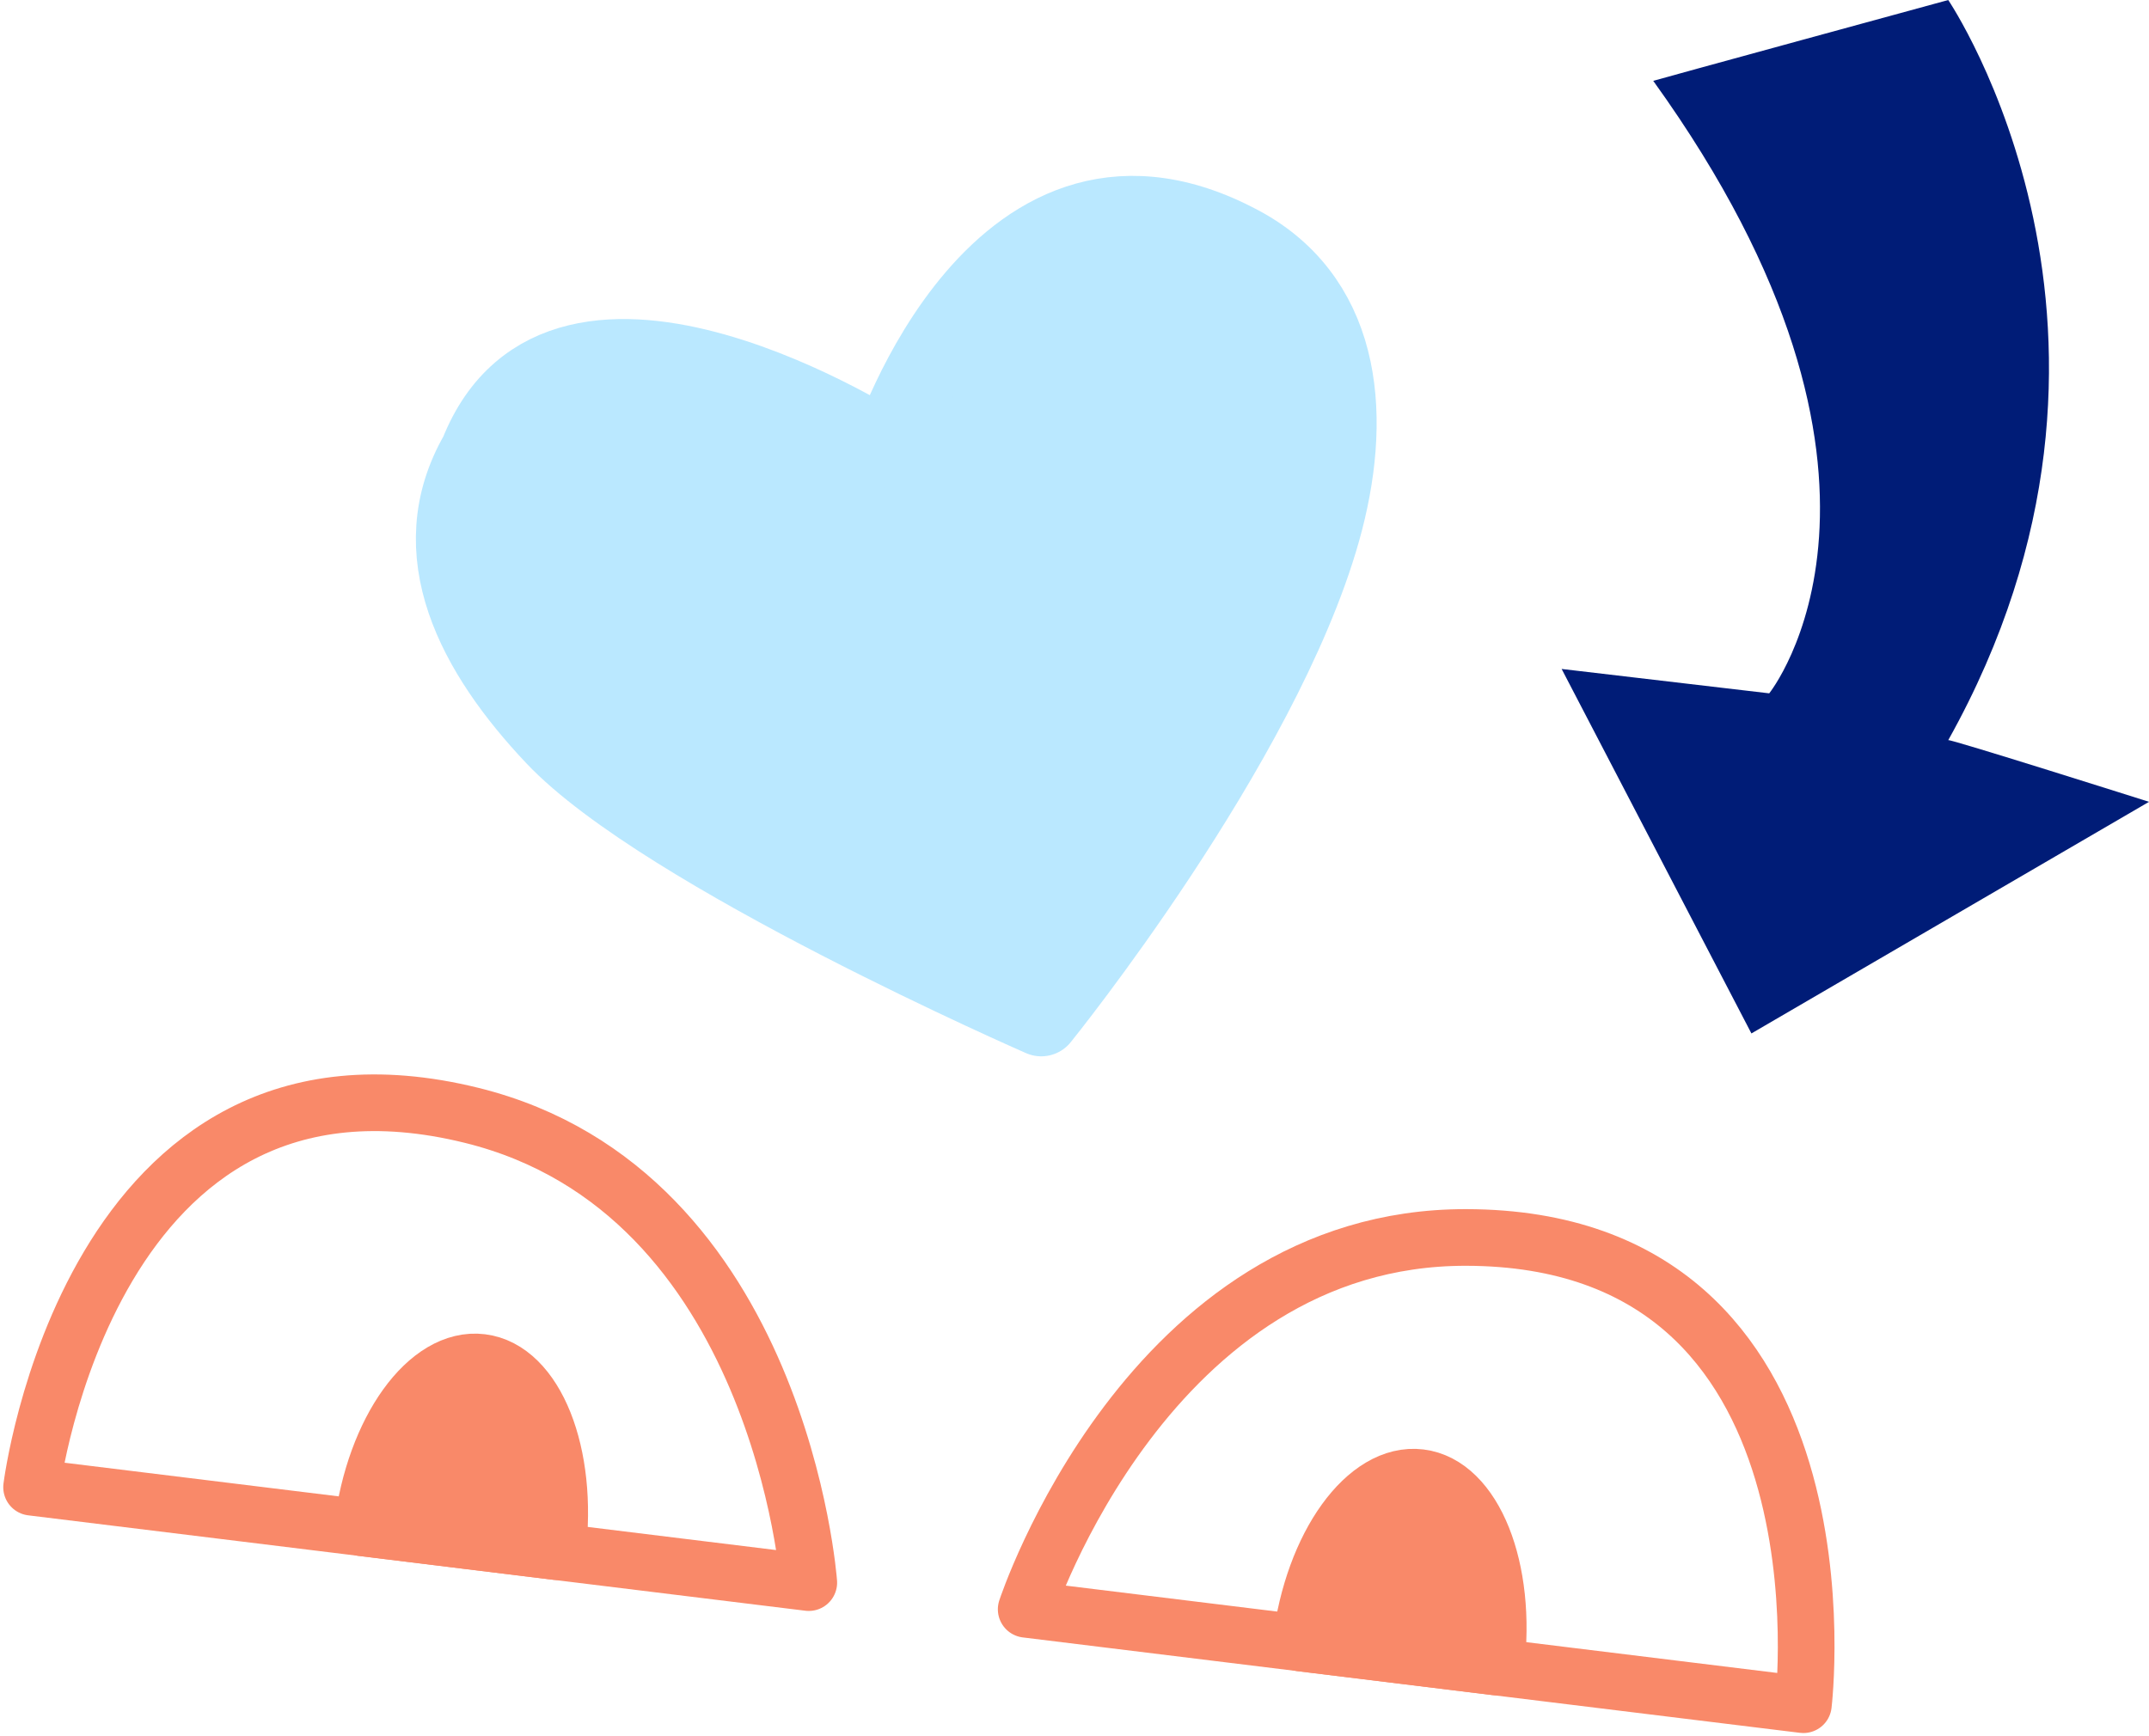 <svg xmlns="http://www.w3.org/2000/svg" width="113.767" height="91.938" viewBox="0 0 113.767 91.938">
  <g id="Ensemble-actus" transform="translate(-1217.781 -3093)">
    <g id="Yeux-orange-regard-bas" transform="translate(1220.461 3147.131) rotate(7)">
      <path id="Tracé_3574" data-name="Tracé 3574" d="M2,24.558H43.453S39.437,4.192,22.726,2.176C2.046-.318,2,24.558,2,24.558Z" transform="translate(0)" fill="none" stroke="#f98969" stroke-linecap="round" stroke-linejoin="round" stroke-width="3"/>
      <path id="Tracé_3575" data-name="Tracé 3575" d="M118.779,24.558H77.326S81.341,4.192,98.052,2.176C118.733-.318,118.779,24.558,118.779,24.558Z" transform="translate(-22.277)" fill="none" stroke="#f98969" stroke-linecap="round" stroke-linejoin="round" stroke-width="3"/>
      <path id="Tracé_3577" data-name="Tracé 3577" d="M98.125,30.057c0-5.227,2.328-9.465,5.2-9.465s5.2,4.238,5.2,9.465Z" transform="translate(-28.428 -5.498)" fill="#f98969" stroke="#f98969" stroke-linecap="round" stroke-linejoin="round" stroke-width="3"/>
      <path id="Tracé_3579" data-name="Tracé 3579" d="M27.046,30.057c0-5.227,2.328-9.465,5.2-9.465s5.2,4.238,5.2,9.465Z" transform="translate(-7.407 -5.498)" fill="#f98969" stroke="#f98969" stroke-linecap="round" stroke-linejoin="round" stroke-width="3"/>
    </g>
    <g id="Forme-like" transform="matrix(0.966, -0.259, 0.259, 0.966, 1238.271, 3113.529)">
      <path id="Tracé_3583" data-name="Tracé 3583" d="M25.793,11.054S12.01-4.233,4.724,5.57c-4.3,4.3-2.892,10.229,0,15.585,4.038,7.478,21.069,21.069,21.069,21.069S40.821,31.3,46.862,21.155c3.114-5.23,4.3-11.281,0-15.585C36.109-4.922,25.793,11.054,25.793,11.054Z" transform="translate(-0.995 -0.995)" fill="#bae8ff" stroke="#bae8ff" stroke-linecap="round" stroke-linejoin="round" stroke-width="4"/>
    </g>
    <path id="Fleche-violette-down" d="M-20675.279-10325.36c.068-.033,15.617-4.28,15.617-4.28s12,17.714,0,39.192c.008-.1,10.629,3.265,10.629,3.265l-21.049,12.264-10.047-19.3,10.99,1.291S-20660.059-10304.215-20675.279-10325.36Z" transform="translate(21980.582 13422.641)" fill="#001c77"/>
  </g>
</svg>

